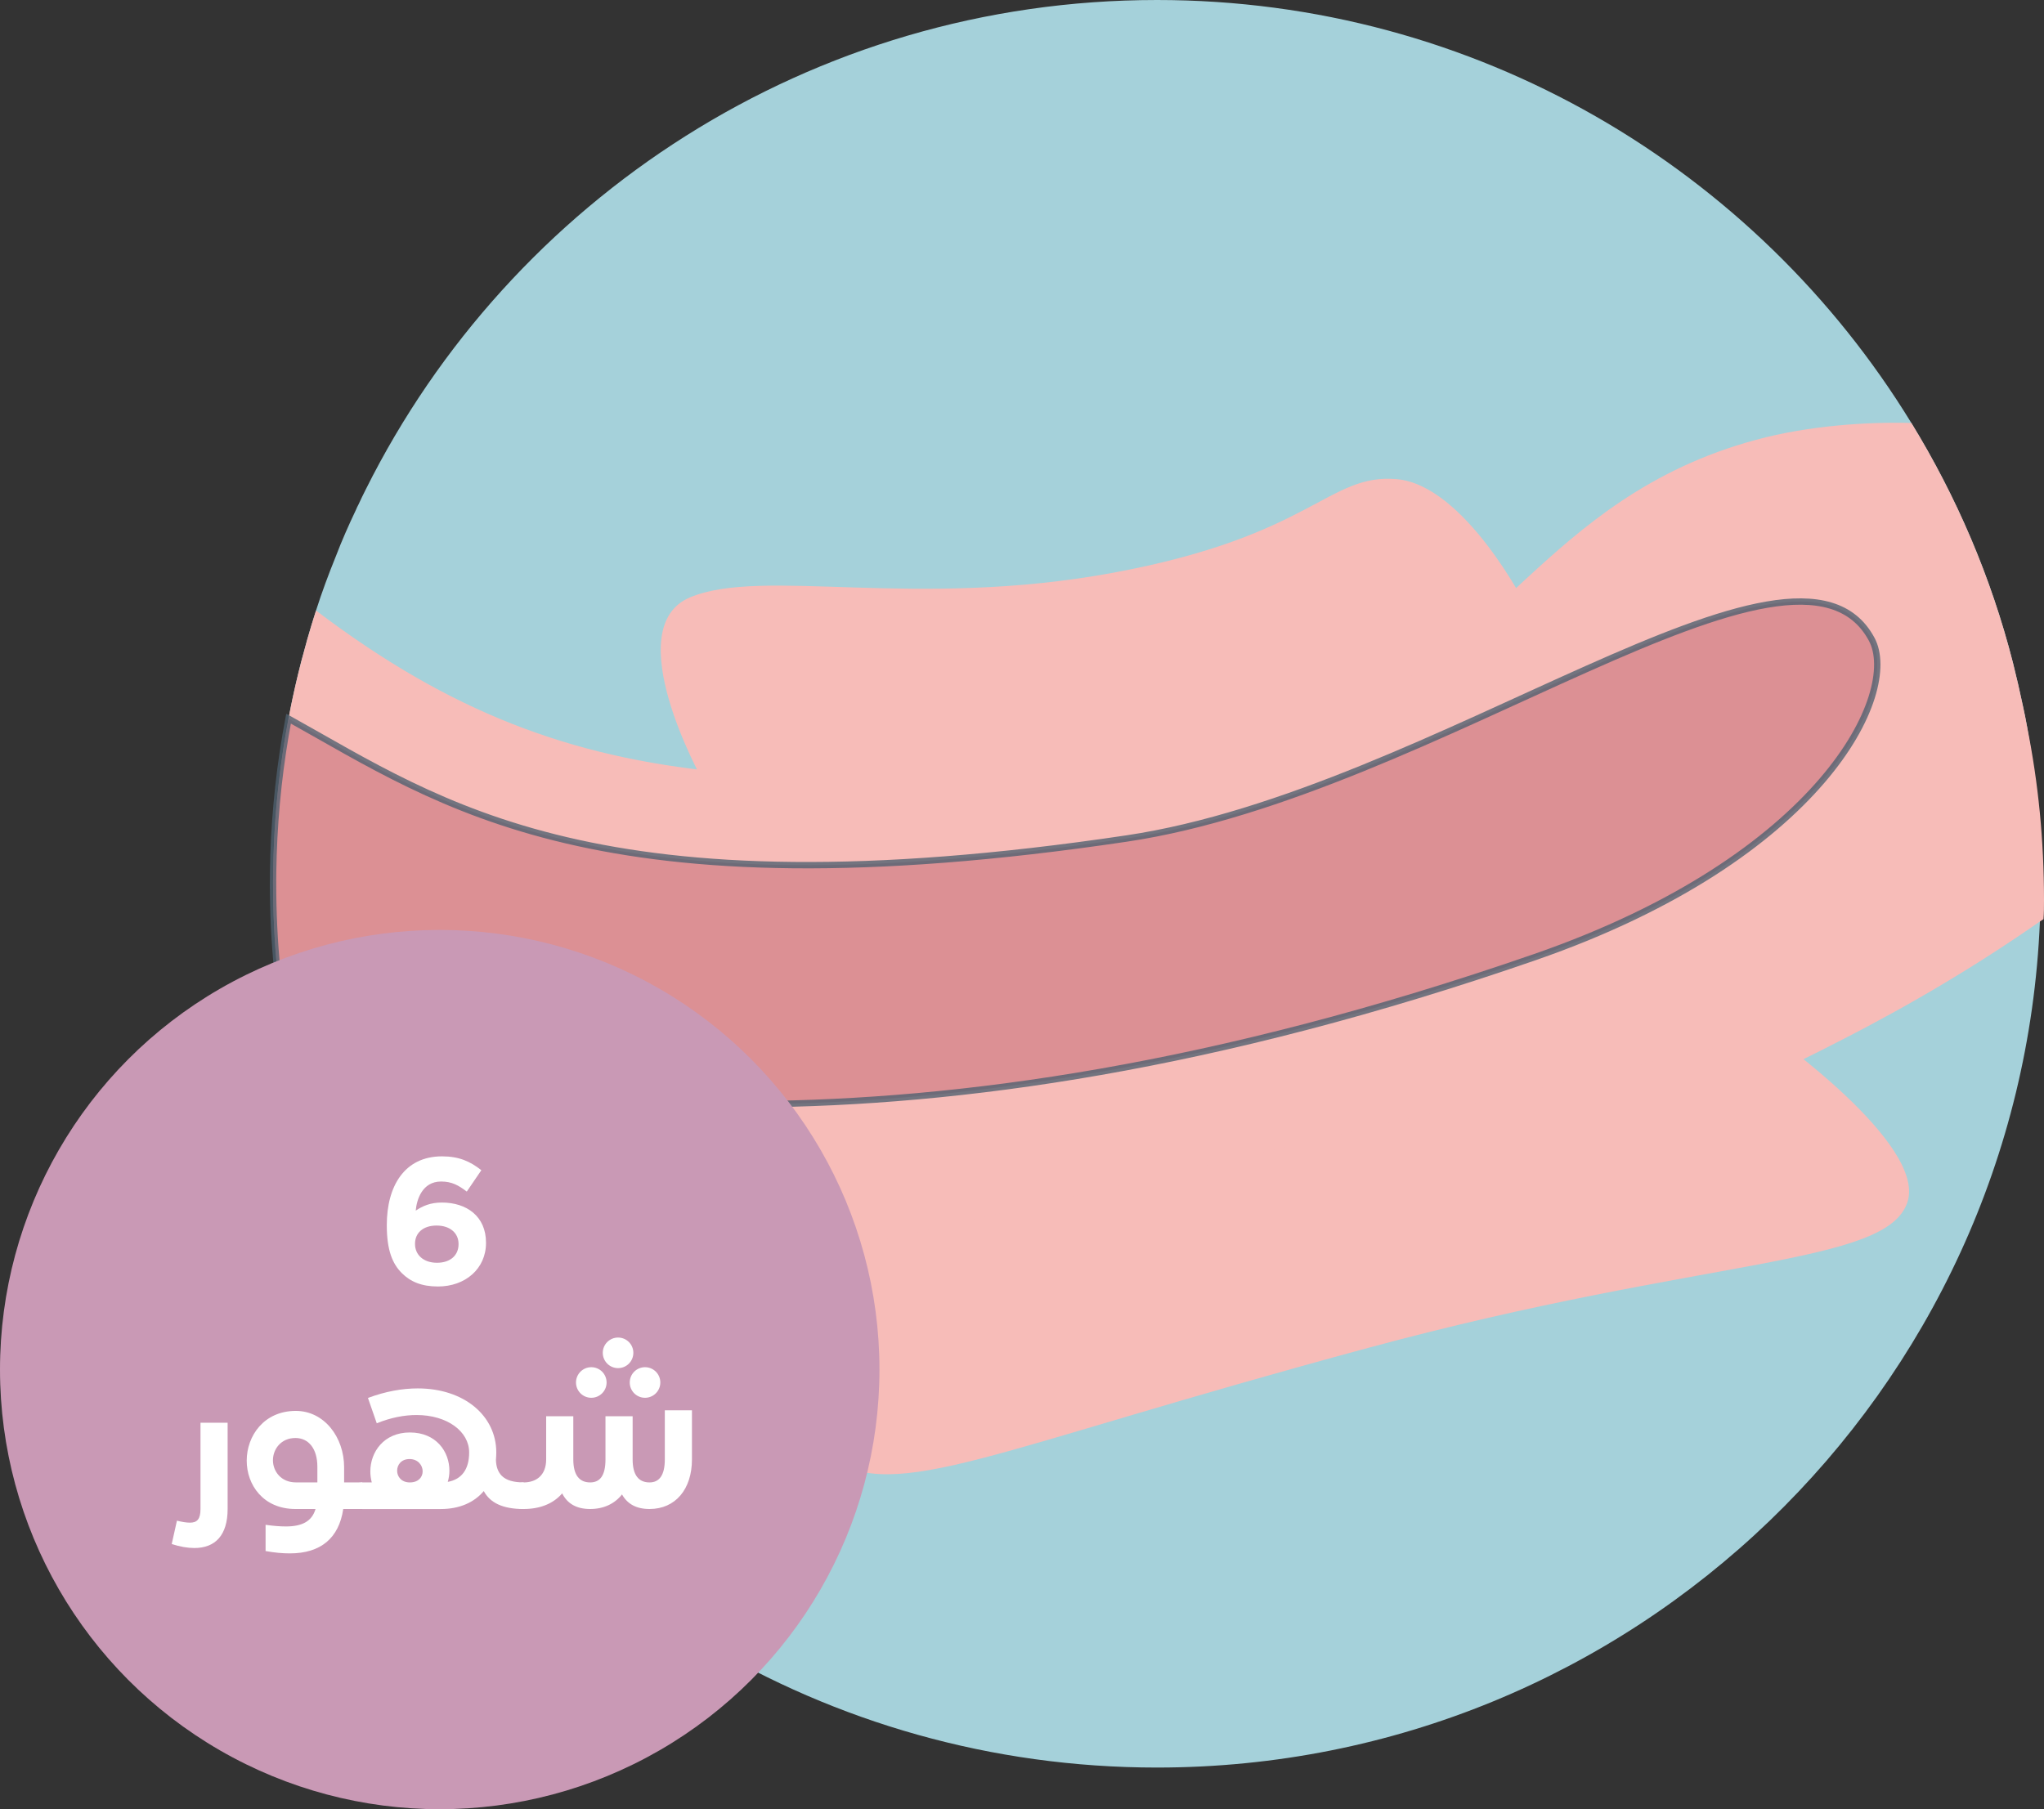 <?xml version="1.0" encoding="UTF-8"?>
<svg id="Layer_2" data-name="Layer 2" xmlns="http://www.w3.org/2000/svg" viewBox="0 0 74.954 66.356">
  <rect x="0" y="0" width="74.954" height="66.356" fill="#333333" stroke="none"/>
  <defs>
    <style>
      .cls-1 {
        fill: #fff;
      }

      .cls-2 {
        fill: #d4848b;
        opacity: .78;
        stroke: #4e6070;
        stroke-miterlimit: 10;
        stroke-width: .233px;
      }

      .cls-3 {
        fill: #a5d1da;
      }

      .cls-4 {
        fill: #c999b5;
      }

      .cls-5 {
        fill: #f7bcb8;
      }
    </style>
  </defs>
  <g id="Layer_2-2" data-name="Layer 2">
    <path class="cls-3" d="m10.61,38.621c.663,3.425,1.867,6.655,3.509,9.595,5.544,9.912,16.147,16.613,28.308,16.613,17.444 0,31.659-13.776,32.377-31.033.028-.457.037-.924.037-1.381,0-1.96-.177-3.873-.504-5.74-.047-.271-.103-.532-.159-.793-.112-.532-.233-1.055-.364-1.577-.803-3.145-2.072-6.095-3.724-8.792C64.398,6.207,54.131 0,42.427,0c-12.703-0-23.697,7.308-29.008,17.939-.093.187-.187.373-.271.56-.037.065-.065.131-.093.196-.271.569-.523,1.139-.747,1.727-.261.644-.504,1.297-.719,1.969-.112.345-.215.691-.317,1.045-.075.271-.149.541-.224.821-.177.691-.336,1.391-.467,2.1,5.637,3.136,11.051,8.083,30.735,4.396,11.237-2.109,24.556-12.46,27.319-7.308,1.055,1.96-1.801,7.999-12.348,11.657-23.539,8.157-37.511,5.059-45.677,3.519Z"/>
    <g>
      <path class="cls-5" d="m10.013,32.415c0,2.119.205,4.2.597,6.207.663,3.425,1.867,6.655,3.509,9.595,3.901.093,8.167.103,12.404-.047,3.584-.14,7.14-.383,10.435-.812,11.34-1.456,21.915-4.732,30.585-9.221,2.613-1.335,5.04-2.791,7.261-4.34.047-.028.084-.056.131-.084.019-.233.019-.476.019-.709,0-2.165-.205-4.275-.616-6.328-.047-.271-.103-.532-.159-.793-.112-.532-.233-1.055-.364-1.577-.803-3.145-2.072-6.095-3.724-8.792-1.596-.047-3.771.093-5.693.616-3.948,1.064-6.375,3.201-8.484,5.143-.644.597-1.269,1.185-1.895,1.717-7.345,6.207-18.981,6.162-27.627,5.32-5.494-.535-9.903-2.203-14.803-5.917-.112.345-.215.691-.317,1.045-.075.271-.149.541-.224.821-.588,2.277-.943,4.657-1.017,7.103-.009.392-.019.747-.019,1.055Z"/>
      <path class="cls-5" d="m55.993,22.282s-2.261-4.493-4.778-4.708c-2.517-.215-3.069,2.076-10.38,3.43-7.311,1.354-12.857-.206-15.524.903-2.667,1.109.438,6.68.438,6.68l13.552,3.519,16.692-9.824Z"/>
      <path class="cls-5" d="m64.945,37.94s5.67,3.993,5.008,6.129c-.734,2.367-7.371,2.016-19.736,5.355-14.096,3.807-17.239,5.686-19.857,4.062-2.617-1.625-1.354-7.221-1.354-7.221l35.938-8.325Z"/>
      <path class="cls-2" d="m10.013,32.415c0,2.119.205,4.2.597,6.207,8.167,1.54,22.139,4.639,45.677-3.519,10.547-3.659,13.403-9.697,12.348-11.657-2.763-5.152-16.01,5.625-27.319,7.308-19.465,2.896-25.097-1.26-30.735-4.396-.308,1.624-.495,3.295-.551,5.003-.009.392-.019.747-.019,1.055Z"/>
      <circle class="cls-4" cx="16.125" cy="50.232" r="16.125"/>
    </g>
    <g>
      <path class="cls-1" d="m14.732,46.691c-.337-.336-.548-.831-.548-1.747v-.013c0-1.424.646-2.519,2.024-2.519.626,0,1.034.185,1.443.508l-.534.784c-.303-.23-.547-.369-.942-.369-.692,0-.896.666-.93,1.068.244-.165.534-.297.956-.297.916,0,1.621.508,1.621,1.47v.013c0,.943-.758,1.596-1.76,1.596-.6,0-1.008-.172-1.331-.494Zm2.083-1.055v-.014c0-.389-.304-.672-.805-.672s-.791.276-.791.666v.013c0,.389.304.686.805.686s.791-.283.791-.679Z"/>
      <path class="cls-1" d="m6.963,55.847c.264,0,.389-.125.389-.501v-3.164h.995v3.164c0,.956-.448,1.431-1.22,1.431-.243,0-.527-.047-.83-.146l.191-.856c.191.046.35.072.475.072Z"/>
      <path class="cls-1" d="m13.285,55.346h-.698c-.158,1.067-.824,1.628-1.958,1.628-.271,0-.561-.026-.89-.086v-.962c.283.04.527.06.744.06.6,0,.956-.191,1.088-.64h-.738c-1.18,0-1.786-.884-1.786-1.773,0-.909.633-1.825,1.8-1.825,1.041,0,1.772.962,1.772,2.069v.554h.666v.976Zm-2.438-.976h.791v-.573c0-.666-.323-1.055-.805-1.055-.527,0-.824.408-.824.817,0,.402.297.811.838.811Z"/>
      <path class="cls-1" d="m19.203,54.371v.976c-.771,0-1.232-.23-1.463-.659-.355.422-.896.659-1.575.659h-2.881c-.271,0-.501-.23-.501-.501,0-.264.204-.461.488-.475h.362c-.033-.132-.053-.264-.053-.402,0-.712.494-1.43,1.45-1.43.962,0,1.45.698,1.45,1.403,0,.139-.021.277-.06.409.514-.093.784-.462.784-1.081,0-.765-.798-1.371-1.931-1.371-.442,0-.937.092-1.457.303l-.323-.929c.652-.244,1.266-.35,1.826-.35,1.707,0,2.88,1.008,2.88,2.347,0,.092-.006.185-.013.276.007.258.079.441.211.58.171.172.448.244.804.244Zm-4.172,0c.316,0,.468-.197.468-.408,0-.218-.171-.449-.481-.449-.303,0-.455.211-.455.429,0,.211.152.429.469.429Z"/>
      <path class="cls-1" d="m25.374,51.727v1.8c0,1.094-.606,1.819-1.556,1.819-.488,0-.811-.185-1.009-.534-.271.343-.672.534-1.167.534-.507,0-.837-.198-1.027-.573-.316.369-.798.573-1.411.573-.304,0-.527-.204-.527-.487,0-.284.224-.488.527-.488.448,0,.824-.25.824-.844v-1.582h.995v1.582c0,.58.225.844.619.844.356,0,.561-.244.561-.844v-1.582h.996v1.582c0,.58.224.844.619.844.35,0,.561-.25.561-.844v-1.8h.995Zm-4.252-1.021c0-.31.251-.561.561-.561s.561.251.561.561-.251.561-.561.561-.561-.251-.561-.561Zm.982-1.088c0-.31.251-.56.561-.56s.56.25.56.56-.25.561-.56.561-.561-.251-.561-.561Zm.989,1.088c0-.31.25-.561.56-.561s.561.251.561.561-.251.561-.561.561-.56-.251-.56-.561Z"/>
    </g>
  </g>
</svg>